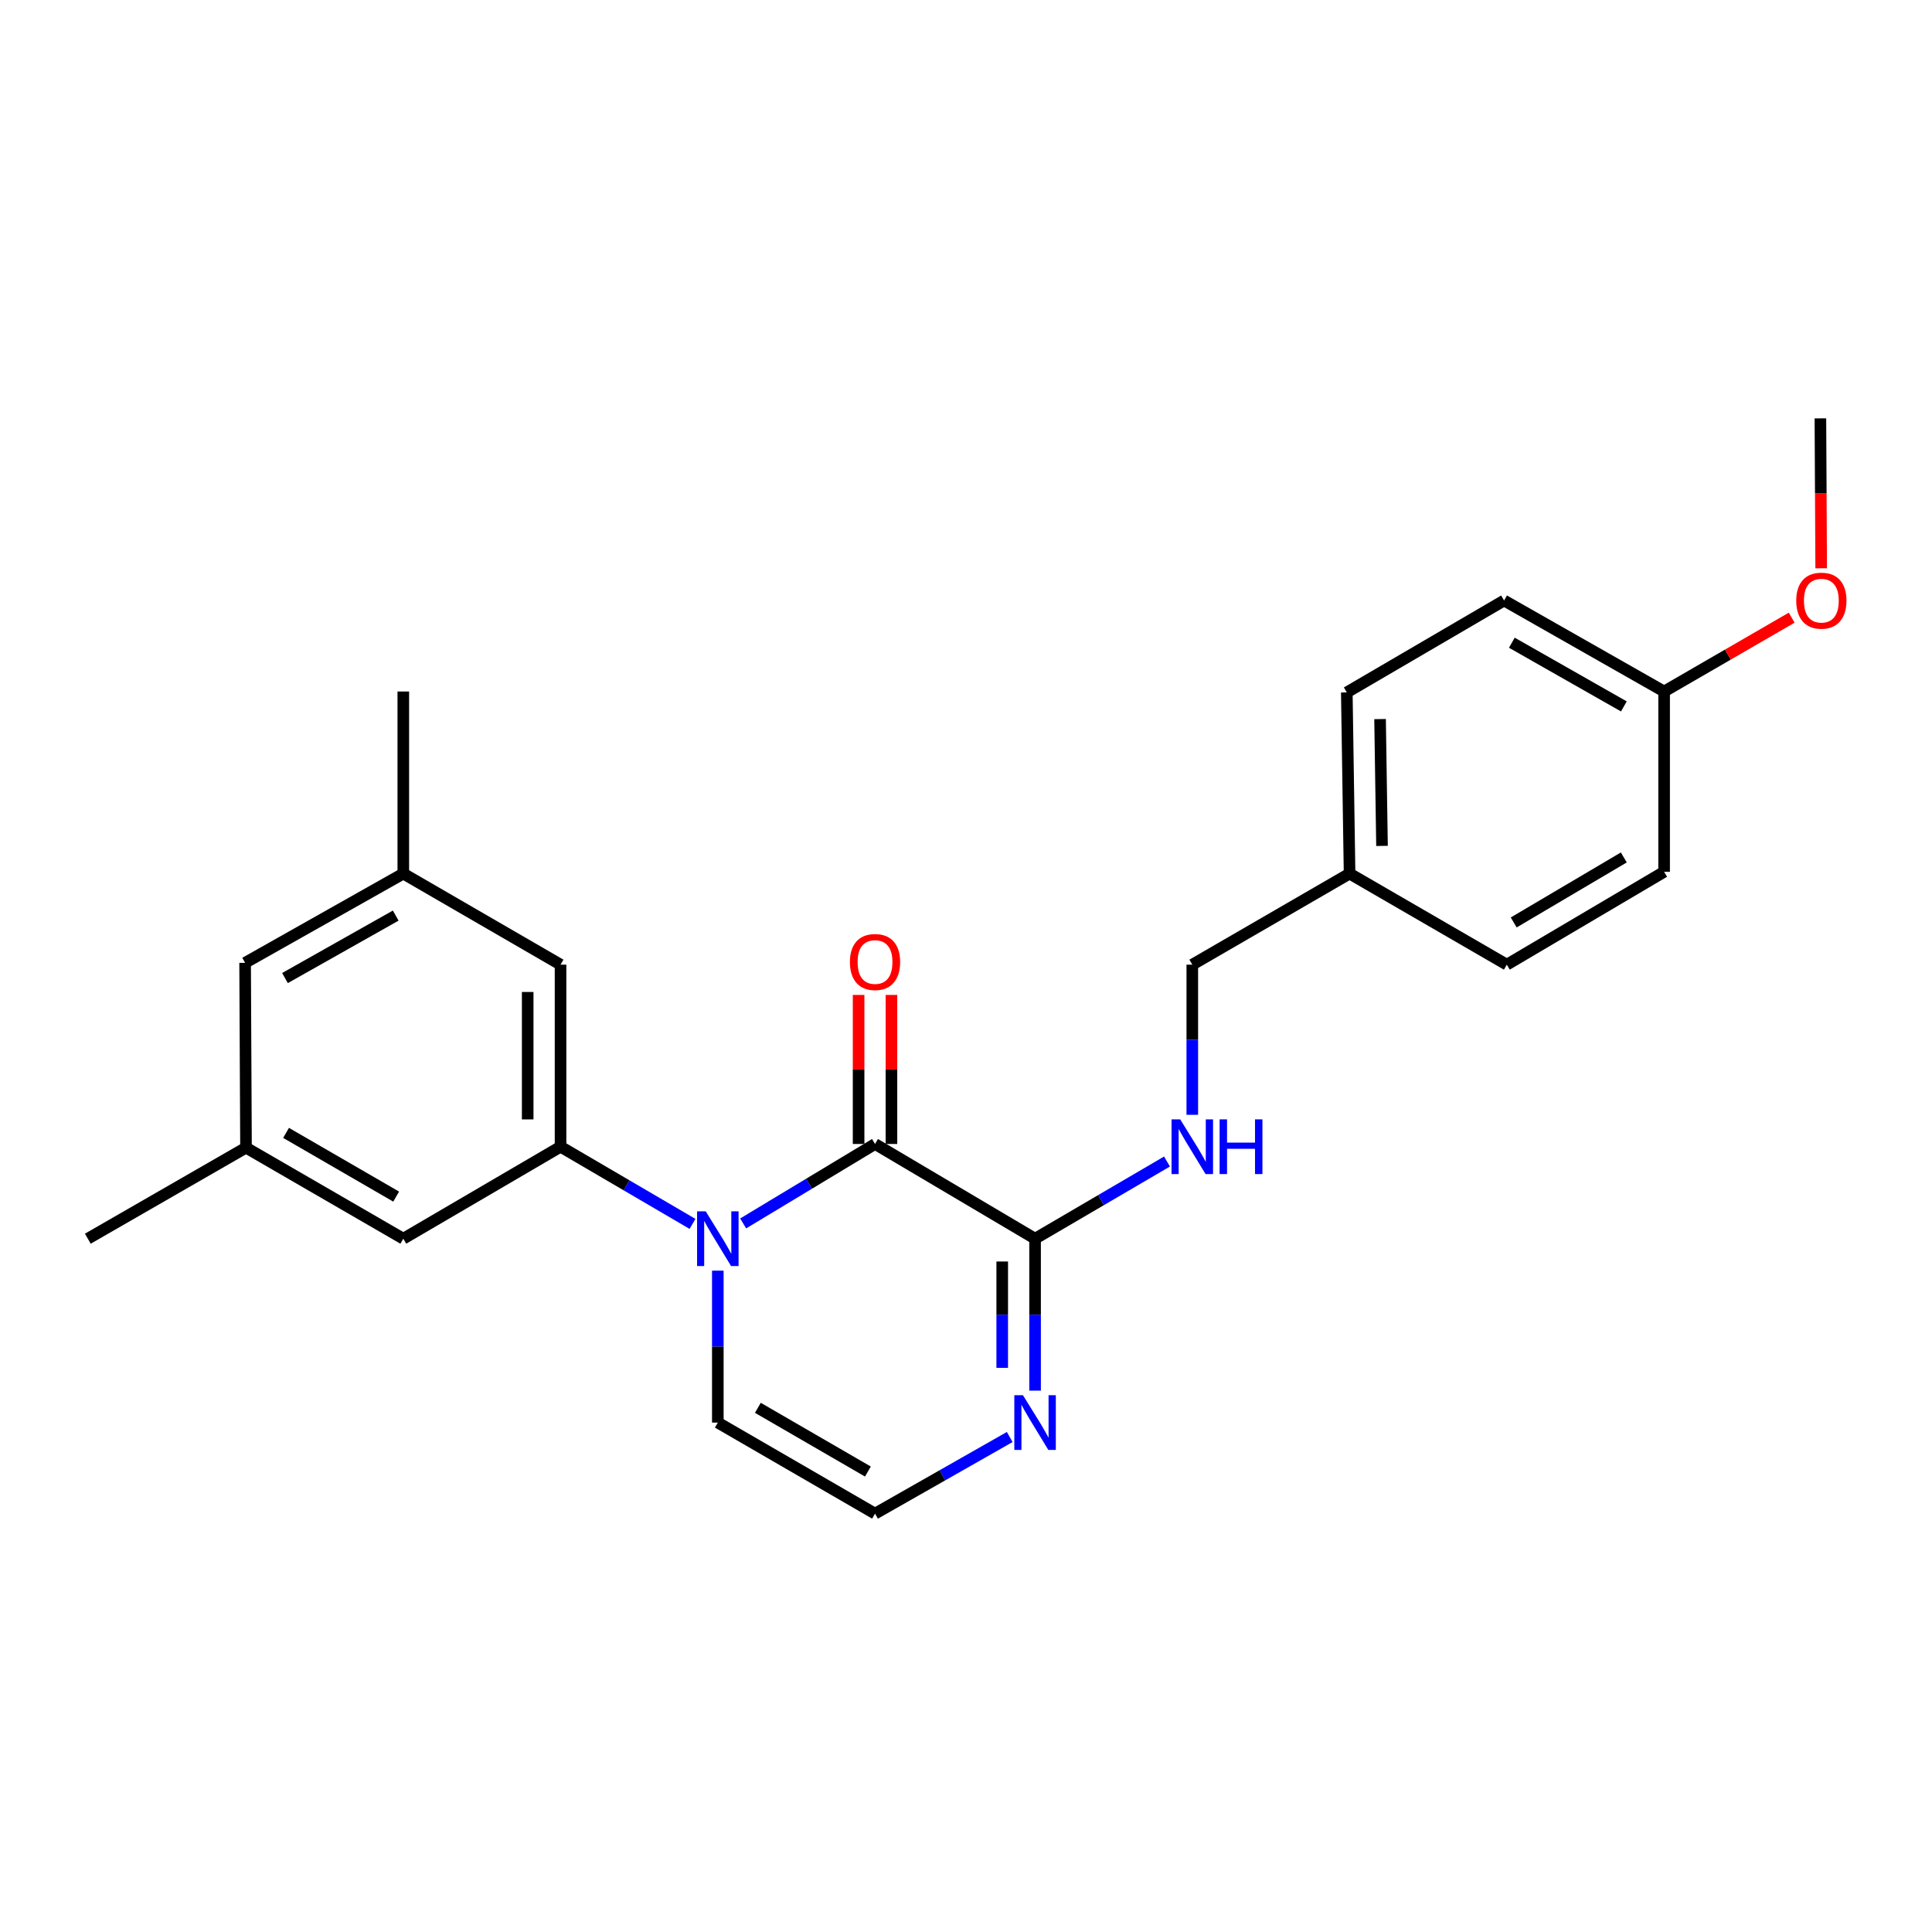 <?xml version='1.0' encoding='iso-8859-1'?>
<svg version='1.1' baseProfile='full'
              xmlns='http://www.w3.org/2000/svg'
                      xmlns:rdkit='http://www.rdkit.org/xml'
                      xmlns:xlink='http://www.w3.org/1999/xlink'
                  xml:space='preserve'
width='1000px' height='1000px' viewBox='0 0 1000 1000'>
<!-- END OF HEADER -->
<rect style='opacity:1.0;fill:#FFFFFF;stroke:none' width='1000' height='1000' x='0' y='0'> </rect>
<path class='bond-0' d='M 384.658,633.248 L 418.785,612.684' style='fill:none;fill-rule:evenodd;stroke:#0000FF;stroke-width:6px;stroke-linecap:butt;stroke-linejoin:miter;stroke-opacity:1' />
<path class='bond-0' d='M 418.785,612.684 L 452.912,592.119' style='fill:none;fill-rule:evenodd;stroke:#000000;stroke-width:6px;stroke-linecap:butt;stroke-linejoin:miter;stroke-opacity:1' />
<path class='bond-1' d='M 358.445,633.49 L 324.291,613.513' style='fill:none;fill-rule:evenodd;stroke:#0000FF;stroke-width:6px;stroke-linecap:butt;stroke-linejoin:miter;stroke-opacity:1' />
<path class='bond-1' d='M 324.291,613.513 L 290.137,593.537' style='fill:none;fill-rule:evenodd;stroke:#000000;stroke-width:6px;stroke-linecap:butt;stroke-linejoin:miter;stroke-opacity:1' />
<path class='bond-5' d='M 371.543,657.69 L 371.543,697.01' style='fill:none;fill-rule:evenodd;stroke:#0000FF;stroke-width:6px;stroke-linecap:butt;stroke-linejoin:miter;stroke-opacity:1' />
<path class='bond-5' d='M 371.543,697.01 L 371.543,736.331' style='fill:none;fill-rule:evenodd;stroke:#000000;stroke-width:6px;stroke-linecap:butt;stroke-linejoin:miter;stroke-opacity:1' />
<path class='bond-2' d='M 452.912,592.119 L 535.754,641.15' style='fill:none;fill-rule:evenodd;stroke:#000000;stroke-width:6px;stroke-linecap:butt;stroke-linejoin:miter;stroke-opacity:1' />
<path class='bond-9' d='M 461.414,592.119 L 461.414,553.546' style='fill:none;fill-rule:evenodd;stroke:#000000;stroke-width:6px;stroke-linecap:butt;stroke-linejoin:miter;stroke-opacity:1' />
<path class='bond-9' d='M 461.414,553.546 L 461.414,514.972' style='fill:none;fill-rule:evenodd;stroke:#FF0000;stroke-width:6px;stroke-linecap:butt;stroke-linejoin:miter;stroke-opacity:1' />
<path class='bond-9' d='M 444.409,592.119 L 444.409,553.546' style='fill:none;fill-rule:evenodd;stroke:#000000;stroke-width:6px;stroke-linecap:butt;stroke-linejoin:miter;stroke-opacity:1' />
<path class='bond-9' d='M 444.409,553.546 L 444.409,514.972' style='fill:none;fill-rule:evenodd;stroke:#FF0000;stroke-width:6px;stroke-linecap:butt;stroke-linejoin:miter;stroke-opacity:1' />
<path class='bond-7' d='M 290.137,593.537 L 290.137,499.31' style='fill:none;fill-rule:evenodd;stroke:#000000;stroke-width:6px;stroke-linecap:butt;stroke-linejoin:miter;stroke-opacity:1' />
<path class='bond-7' d='M 273.132,579.403 L 273.132,513.444' style='fill:none;fill-rule:evenodd;stroke:#000000;stroke-width:6px;stroke-linecap:butt;stroke-linejoin:miter;stroke-opacity:1' />
<path class='bond-8' d='M 290.137,593.537 L 208.749,641.15' style='fill:none;fill-rule:evenodd;stroke:#000000;stroke-width:6px;stroke-linecap:butt;stroke-linejoin:miter;stroke-opacity:1' />
<path class='bond-4' d='M 535.754,641.15 L 569.894,621.175' style='fill:none;fill-rule:evenodd;stroke:#000000;stroke-width:6px;stroke-linecap:butt;stroke-linejoin:miter;stroke-opacity:1' />
<path class='bond-4' d='M 569.894,621.175 L 604.035,601.2' style='fill:none;fill-rule:evenodd;stroke:#0000FF;stroke-width:6px;stroke-linecap:butt;stroke-linejoin:miter;stroke-opacity:1' />
<path class='bond-24' d='M 535.754,641.15 L 535.754,680.471' style='fill:none;fill-rule:evenodd;stroke:#000000;stroke-width:6px;stroke-linecap:butt;stroke-linejoin:miter;stroke-opacity:1' />
<path class='bond-24' d='M 535.754,680.471 L 535.754,719.791' style='fill:none;fill-rule:evenodd;stroke:#0000FF;stroke-width:6px;stroke-linecap:butt;stroke-linejoin:miter;stroke-opacity:1' />
<path class='bond-24' d='M 518.749,652.947 L 518.749,680.471' style='fill:none;fill-rule:evenodd;stroke:#000000;stroke-width:6px;stroke-linecap:butt;stroke-linejoin:miter;stroke-opacity:1' />
<path class='bond-24' d='M 518.749,680.471 L 518.749,707.995' style='fill:none;fill-rule:evenodd;stroke:#0000FF;stroke-width:6px;stroke-linecap:butt;stroke-linejoin:miter;stroke-opacity:1' />
<path class='bond-3' d='M 522.631,743.795 L 487.771,763.624' style='fill:none;fill-rule:evenodd;stroke:#0000FF;stroke-width:6px;stroke-linecap:butt;stroke-linejoin:miter;stroke-opacity:1' />
<path class='bond-3' d='M 487.771,763.624 L 452.912,783.453' style='fill:none;fill-rule:evenodd;stroke:#000000;stroke-width:6px;stroke-linecap:butt;stroke-linejoin:miter;stroke-opacity:1' />
<path class='bond-13' d='M 617.132,577.021 L 617.132,538.166' style='fill:none;fill-rule:evenodd;stroke:#0000FF;stroke-width:6px;stroke-linecap:butt;stroke-linejoin:miter;stroke-opacity:1' />
<path class='bond-13' d='M 617.132,538.166 L 617.132,499.31' style='fill:none;fill-rule:evenodd;stroke:#000000;stroke-width:6px;stroke-linecap:butt;stroke-linejoin:miter;stroke-opacity:1' />
<path class='bond-6' d='M 371.543,736.331 L 452.912,783.453' style='fill:none;fill-rule:evenodd;stroke:#000000;stroke-width:6px;stroke-linecap:butt;stroke-linejoin:miter;stroke-opacity:1' />
<path class='bond-6' d='M 392.27,728.684 L 449.228,761.67' style='fill:none;fill-rule:evenodd;stroke:#000000;stroke-width:6px;stroke-linecap:butt;stroke-linejoin:miter;stroke-opacity:1' />
<path class='bond-10' d='M 290.137,499.31 L 208.749,452.169' style='fill:none;fill-rule:evenodd;stroke:#000000;stroke-width:6px;stroke-linecap:butt;stroke-linejoin:miter;stroke-opacity:1' />
<path class='bond-11' d='M 208.749,641.15 L 127.333,594.028' style='fill:none;fill-rule:evenodd;stroke:#000000;stroke-width:6px;stroke-linecap:butt;stroke-linejoin:miter;stroke-opacity:1' />
<path class='bond-11' d='M 205.055,619.364 L 148.064,586.379' style='fill:none;fill-rule:evenodd;stroke:#000000;stroke-width:6px;stroke-linecap:butt;stroke-linejoin:miter;stroke-opacity:1' />
<path class='bond-21' d='M 208.749,452.169 L 208.749,357.924' style='fill:none;fill-rule:evenodd;stroke:#000000;stroke-width:6px;stroke-linecap:butt;stroke-linejoin:miter;stroke-opacity:1' />
<path class='bond-25' d='M 208.749,452.169 L 126.87,498.356' style='fill:none;fill-rule:evenodd;stroke:#000000;stroke-width:6px;stroke-linecap:butt;stroke-linejoin:miter;stroke-opacity:1' />
<path class='bond-25' d='M 204.822,473.908 L 147.507,506.239' style='fill:none;fill-rule:evenodd;stroke:#000000;stroke-width:6px;stroke-linecap:butt;stroke-linejoin:miter;stroke-opacity:1' />
<path class='bond-12' d='M 127.333,594.028 L 126.87,498.356' style='fill:none;fill-rule:evenodd;stroke:#000000;stroke-width:6px;stroke-linecap:butt;stroke-linejoin:miter;stroke-opacity:1' />
<path class='bond-22' d='M 127.333,594.028 L 45.455,641.15' style='fill:none;fill-rule:evenodd;stroke:#000000;stroke-width:6px;stroke-linecap:butt;stroke-linejoin:miter;stroke-opacity:1' />
<path class='bond-14' d='M 617.132,499.31 L 698.538,452.169' style='fill:none;fill-rule:evenodd;stroke:#000000;stroke-width:6px;stroke-linecap:butt;stroke-linejoin:miter;stroke-opacity:1' />
<path class='bond-16' d='M 698.538,452.169 L 779.926,499.31' style='fill:none;fill-rule:evenodd;stroke:#000000;stroke-width:6px;stroke-linecap:butt;stroke-linejoin:miter;stroke-opacity:1' />
<path class='bond-17' d='M 698.538,452.169 L 697.102,358.387' style='fill:none;fill-rule:evenodd;stroke:#000000;stroke-width:6px;stroke-linecap:butt;stroke-linejoin:miter;stroke-opacity:1' />
<path class='bond-17' d='M 715.326,437.841 L 714.321,372.194' style='fill:none;fill-rule:evenodd;stroke:#000000;stroke-width:6px;stroke-linecap:butt;stroke-linejoin:miter;stroke-opacity:1' />
<path class='bond-15' d='M 861.342,357.924 L 778.509,310.82' style='fill:none;fill-rule:evenodd;stroke:#000000;stroke-width:6px;stroke-linecap:butt;stroke-linejoin:miter;stroke-opacity:1' />
<path class='bond-15' d='M 840.511,365.64 L 782.528,332.668' style='fill:none;fill-rule:evenodd;stroke:#000000;stroke-width:6px;stroke-linecap:butt;stroke-linejoin:miter;stroke-opacity:1' />
<path class='bond-20' d='M 861.342,357.924 L 894.36,338.814' style='fill:none;fill-rule:evenodd;stroke:#000000;stroke-width:6px;stroke-linecap:butt;stroke-linejoin:miter;stroke-opacity:1' />
<path class='bond-20' d='M 894.36,338.814 L 927.378,319.705' style='fill:none;fill-rule:evenodd;stroke:#FF0000;stroke-width:6px;stroke-linecap:butt;stroke-linejoin:miter;stroke-opacity:1' />
<path class='bond-26' d='M 861.342,357.924 L 861.342,451.243' style='fill:none;fill-rule:evenodd;stroke:#000000;stroke-width:6px;stroke-linecap:butt;stroke-linejoin:miter;stroke-opacity:1' />
<path class='bond-18' d='M 779.926,499.31 L 861.342,451.243' style='fill:none;fill-rule:evenodd;stroke:#000000;stroke-width:6px;stroke-linecap:butt;stroke-linejoin:miter;stroke-opacity:1' />
<path class='bond-18' d='M 783.493,477.457 L 840.484,443.81' style='fill:none;fill-rule:evenodd;stroke:#000000;stroke-width:6px;stroke-linecap:butt;stroke-linejoin:miter;stroke-opacity:1' />
<path class='bond-19' d='M 697.102,358.387 L 778.509,310.82' style='fill:none;fill-rule:evenodd;stroke:#000000;stroke-width:6px;stroke-linecap:butt;stroke-linejoin:miter;stroke-opacity:1' />
<path class='bond-23' d='M 942.642,294.143 L 942.44,255.345' style='fill:none;fill-rule:evenodd;stroke:#FF0000;stroke-width:6px;stroke-linecap:butt;stroke-linejoin:miter;stroke-opacity:1' />
<path class='bond-23' d='M 942.44,255.345 L 942.238,216.547' style='fill:none;fill-rule:evenodd;stroke:#000000;stroke-width:6px;stroke-linecap:butt;stroke-linejoin:miter;stroke-opacity:1' />
<path  class='atom-0' d='M 365.283 626.99
L 374.563 641.99
Q 375.483 643.47, 376.963 646.15
Q 378.443 648.83, 378.523 648.99
L 378.523 626.99
L 382.283 626.99
L 382.283 655.31
L 378.403 655.31
L 368.443 638.91
Q 367.283 636.99, 366.043 634.79
Q 364.843 632.59, 364.483 631.91
L 364.483 655.31
L 360.803 655.31
L 360.803 626.99
L 365.283 626.99
' fill='#0000FF'/>
<path  class='atom-4' d='M 529.494 722.171
L 538.774 737.171
Q 539.694 738.651, 541.174 741.331
Q 542.654 744.011, 542.734 744.171
L 542.734 722.171
L 546.494 722.171
L 546.494 750.491
L 542.614 750.491
L 532.654 734.091
Q 531.494 732.171, 530.254 729.971
Q 529.054 727.771, 528.694 727.091
L 528.694 750.491
L 525.014 750.491
L 525.014 722.171
L 529.494 722.171
' fill='#0000FF'/>
<path  class='atom-5' d='M 610.872 579.377
L 620.152 594.377
Q 621.072 595.857, 622.552 598.537
Q 624.032 601.217, 624.112 601.377
L 624.112 579.377
L 627.872 579.377
L 627.872 607.697
L 623.992 607.697
L 614.032 591.297
Q 612.872 589.377, 611.632 587.177
Q 610.432 584.977, 610.072 584.297
L 610.072 607.697
L 606.392 607.697
L 606.392 579.377
L 610.872 579.377
' fill='#0000FF'/>
<path  class='atom-5' d='M 631.272 579.377
L 635.112 579.377
L 635.112 591.417
L 649.592 591.417
L 649.592 579.377
L 653.432 579.377
L 653.432 607.697
L 649.592 607.697
L 649.592 594.617
L 635.112 594.617
L 635.112 607.697
L 631.272 607.697
L 631.272 579.377
' fill='#0000FF'/>
<path  class='atom-10' d='M 439.912 497.935
Q 439.912 491.135, 443.272 487.335
Q 446.632 483.535, 452.912 483.535
Q 459.192 483.535, 462.552 487.335
Q 465.912 491.135, 465.912 497.935
Q 465.912 504.815, 462.512 508.735
Q 459.112 512.615, 452.912 512.615
Q 446.672 512.615, 443.272 508.735
Q 439.912 504.855, 439.912 497.935
M 452.912 509.415
Q 457.232 509.415, 459.552 506.535
Q 461.912 503.615, 461.912 497.935
Q 461.912 492.375, 459.552 489.575
Q 457.232 486.735, 452.912 486.735
Q 448.592 486.735, 446.232 489.535
Q 443.912 492.335, 443.912 497.935
Q 443.912 503.655, 446.232 506.535
Q 448.592 509.415, 452.912 509.415
' fill='#FF0000'/>
<path  class='atom-21' d='M 929.729 310.9
Q 929.729 304.1, 933.089 300.3
Q 936.449 296.5, 942.729 296.5
Q 949.009 296.5, 952.369 300.3
Q 955.729 304.1, 955.729 310.9
Q 955.729 317.78, 952.329 321.7
Q 948.929 325.58, 942.729 325.58
Q 936.489 325.58, 933.089 321.7
Q 929.729 317.82, 929.729 310.9
M 942.729 322.38
Q 947.049 322.38, 949.369 319.5
Q 951.729 316.58, 951.729 310.9
Q 951.729 305.34, 949.369 302.54
Q 947.049 299.7, 942.729 299.7
Q 938.409 299.7, 936.049 302.5
Q 933.729 305.3, 933.729 310.9
Q 933.729 316.62, 936.049 319.5
Q 938.409 322.38, 942.729 322.38
' fill='#FF0000'/>
</svg>
